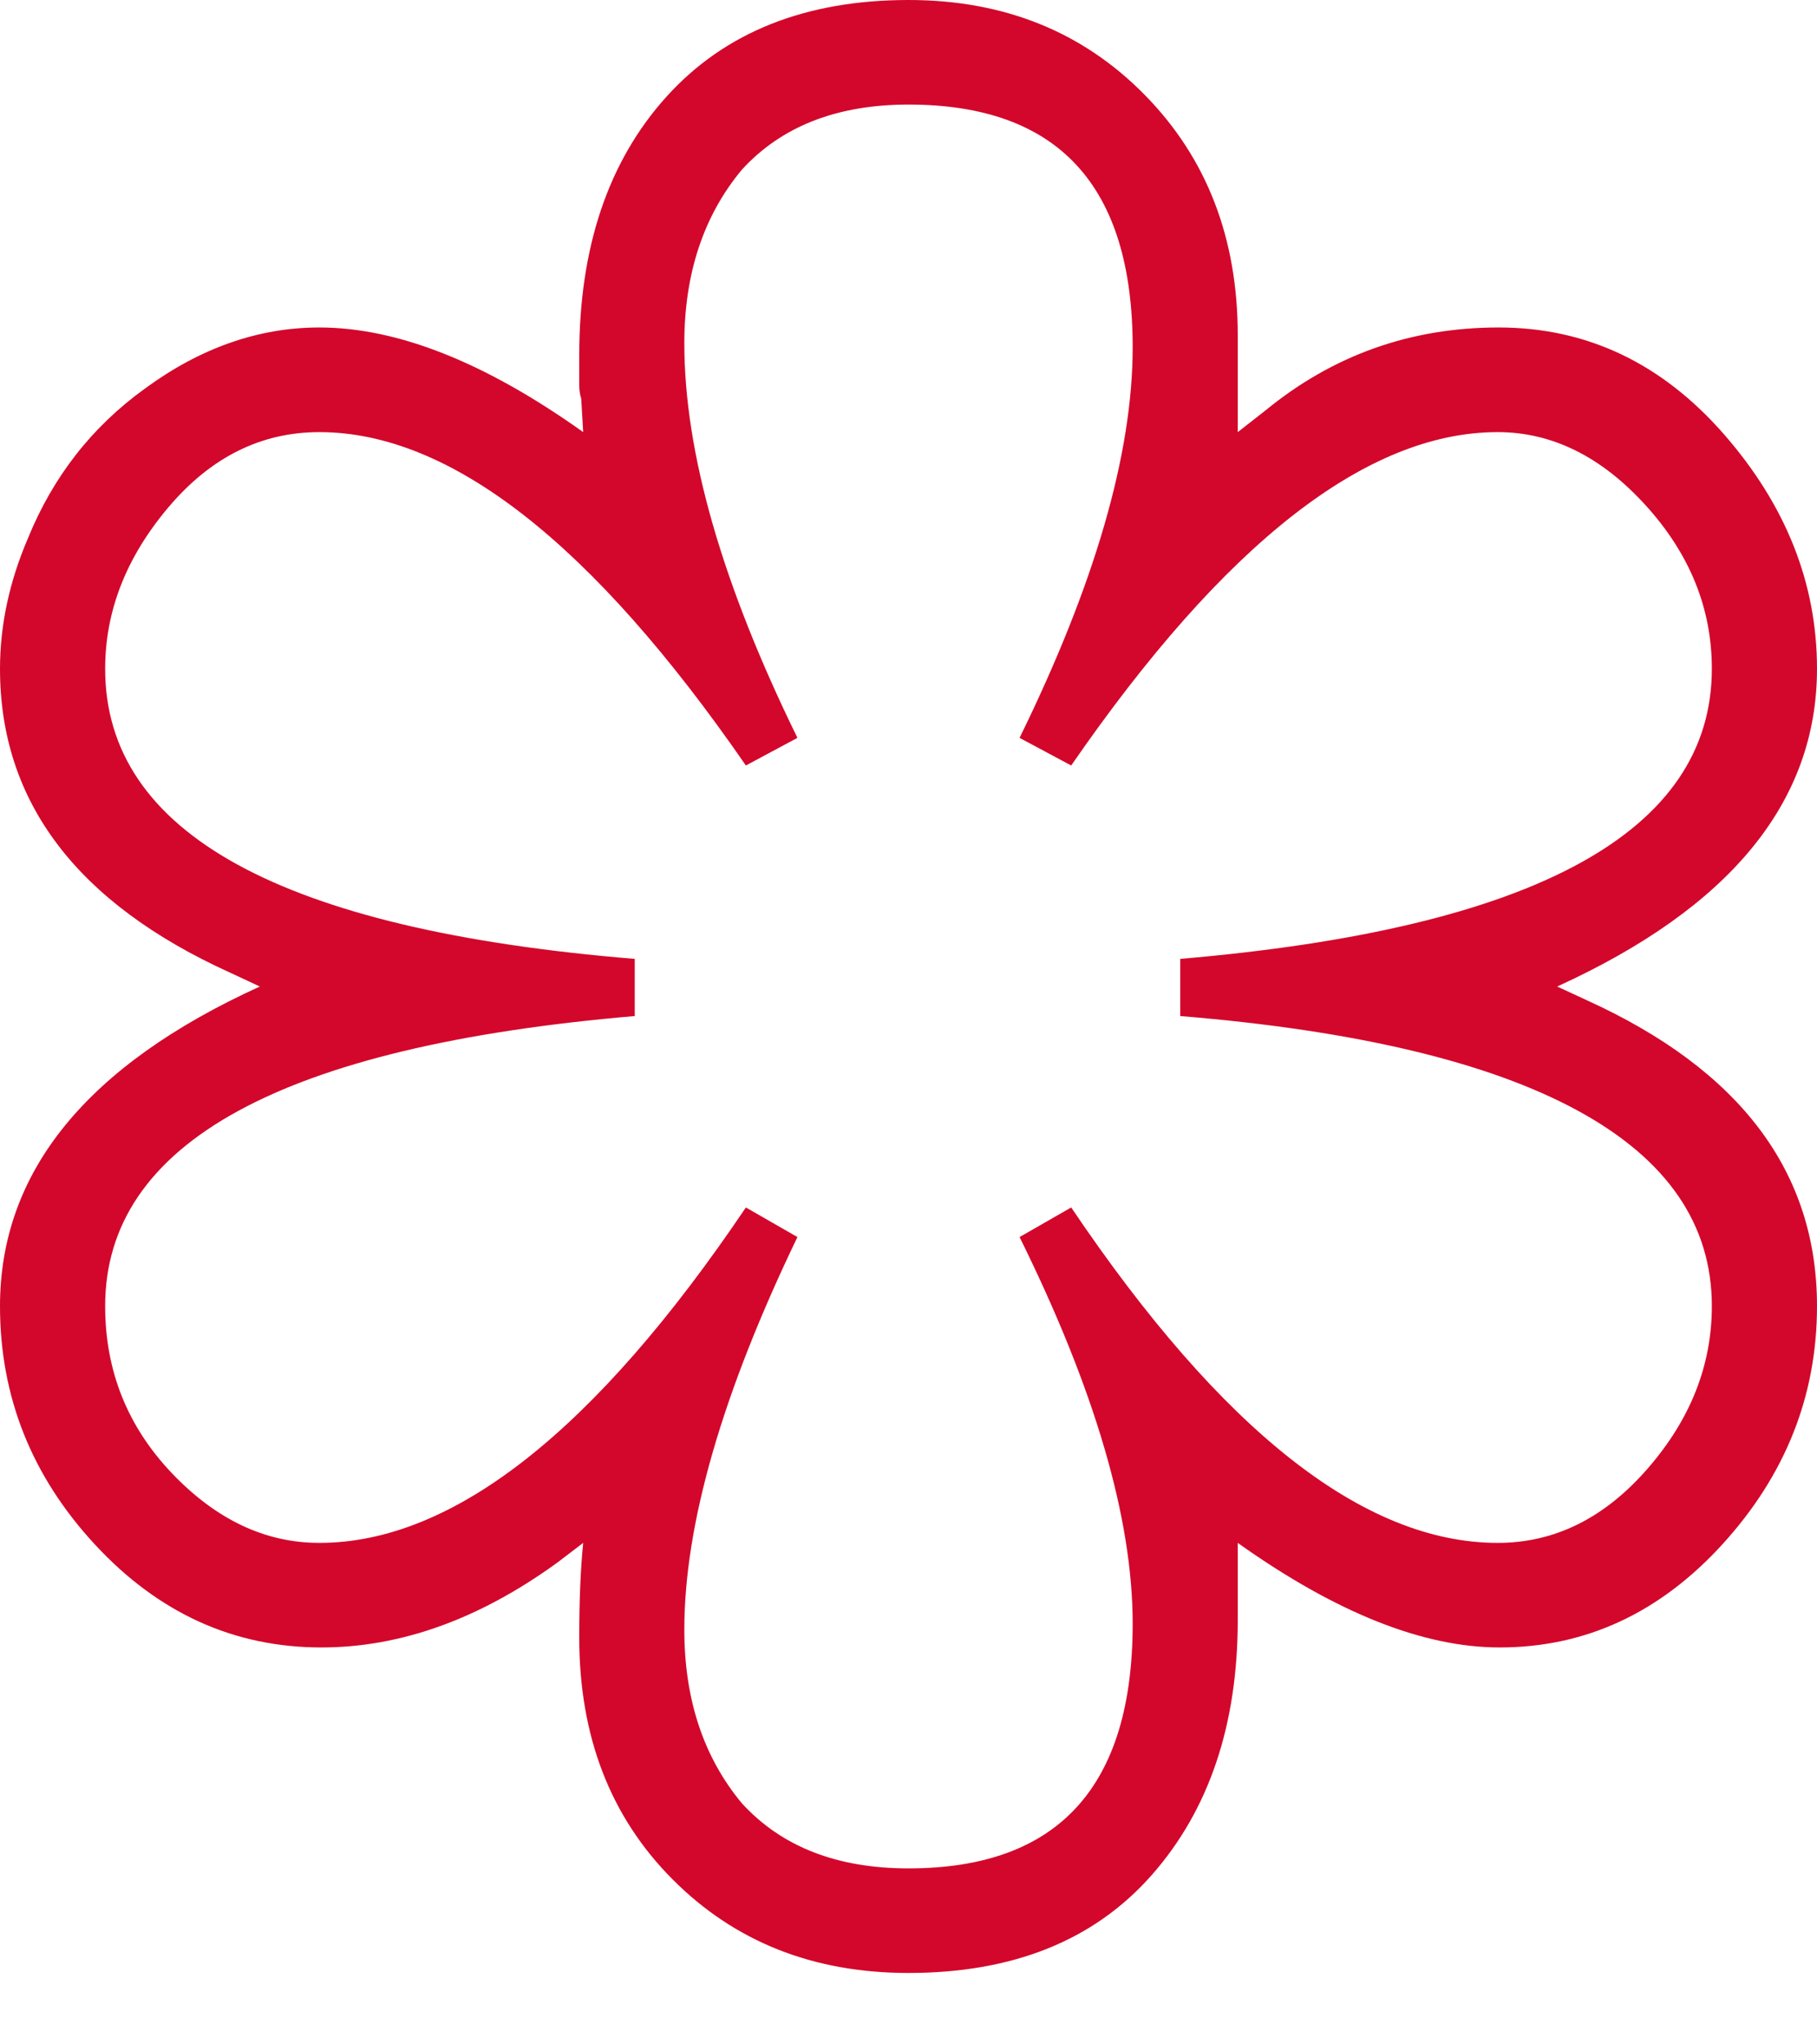 <svg width="24" height="27" viewBox="0 0 24 27" fill="none" xmlns="http://www.w3.org/2000/svg">
<path d="M16.349 5.707V4.43C16.349 3.144 15.939 2.085 15.118 1.251C14.297 0.417 13.258 0 12 0C10.638 0 9.572 0.426 8.803 1.277C8.035 2.128 7.651 3.266 7.651 4.69V5.081C7.651 5.151 7.659 5.211 7.677 5.264L7.703 5.707C6.411 4.786 5.249 4.325 4.218 4.325C3.415 4.325 2.646 4.595 1.913 5.133C1.214 5.637 0.699 6.297 0.367 7.114C0.122 7.687 0 8.26 0 8.833C0 10.588 1.013 11.926 3.039 12.846L3.432 13.029C1.144 14.071 0 15.478 0 17.25C0 18.448 0.419 19.499 1.258 20.403C2.096 21.306 3.092 21.758 4.245 21.758C5.293 21.758 6.332 21.384 7.362 20.637L7.703 20.377C7.668 20.724 7.651 21.141 7.651 21.627C7.651 22.93 8.061 23.994 8.882 24.819C9.703 25.645 10.742 26.057 12 26.057C13.38 26.057 14.45 25.627 15.21 24.767C15.969 23.907 16.349 22.782 16.349 21.393V20.377C17.642 21.297 18.795 21.758 19.808 21.758C20.943 21.758 21.926 21.302 22.756 20.39C23.585 19.478 24 18.431 24 17.25C24 15.478 22.987 14.132 20.961 13.211L20.568 13.029C22.856 11.986 24 10.588 24 8.833C24 7.704 23.589 6.671 22.769 5.733C21.948 4.795 20.956 4.325 19.795 4.325C18.633 4.325 17.607 4.69 16.716 5.42L16.349 5.707ZM14.149 10.11C16.175 7.174 18.052 5.707 19.782 5.707C20.498 5.707 21.149 6.028 21.734 6.671C22.319 7.313 22.611 8.034 22.611 8.833C22.611 10.988 20.271 12.264 15.589 12.664V13.419C17.913 13.61 19.664 14.027 20.843 14.67C22.022 15.313 22.611 16.173 22.611 17.25C22.611 18.032 22.328 18.748 21.76 19.399C21.192 20.051 20.533 20.377 19.782 20.377C18.018 20.377 16.14 18.9 14.149 15.947L13.467 16.338C14.463 18.353 14.961 20.055 14.961 21.445C14.961 23.599 13.974 24.676 12 24.676C11.057 24.676 10.323 24.39 9.799 23.816C9.293 23.208 9.039 22.444 9.039 21.523C9.039 20.134 9.537 18.405 10.533 16.338L9.852 15.947C7.86 18.9 5.982 20.377 4.218 20.377C3.502 20.377 2.851 20.068 2.266 19.452C1.681 18.835 1.389 18.101 1.389 17.25C1.389 15.096 3.721 13.819 8.384 13.419V12.664C3.721 12.281 1.389 11.005 1.389 8.833C1.389 8.069 1.668 7.357 2.227 6.697C2.786 6.037 3.45 5.707 4.218 5.707C5.948 5.707 7.825 7.174 9.852 10.11L10.533 9.745C9.537 7.713 9.039 5.976 9.039 4.534C9.039 3.613 9.293 2.849 9.799 2.241C10.323 1.668 11.057 1.381 12 1.381C13.974 1.381 14.961 2.449 14.961 4.586C14.961 5.993 14.463 7.713 13.467 9.745L14.149 10.11Z" fill="#D3072B"/>
</svg>
